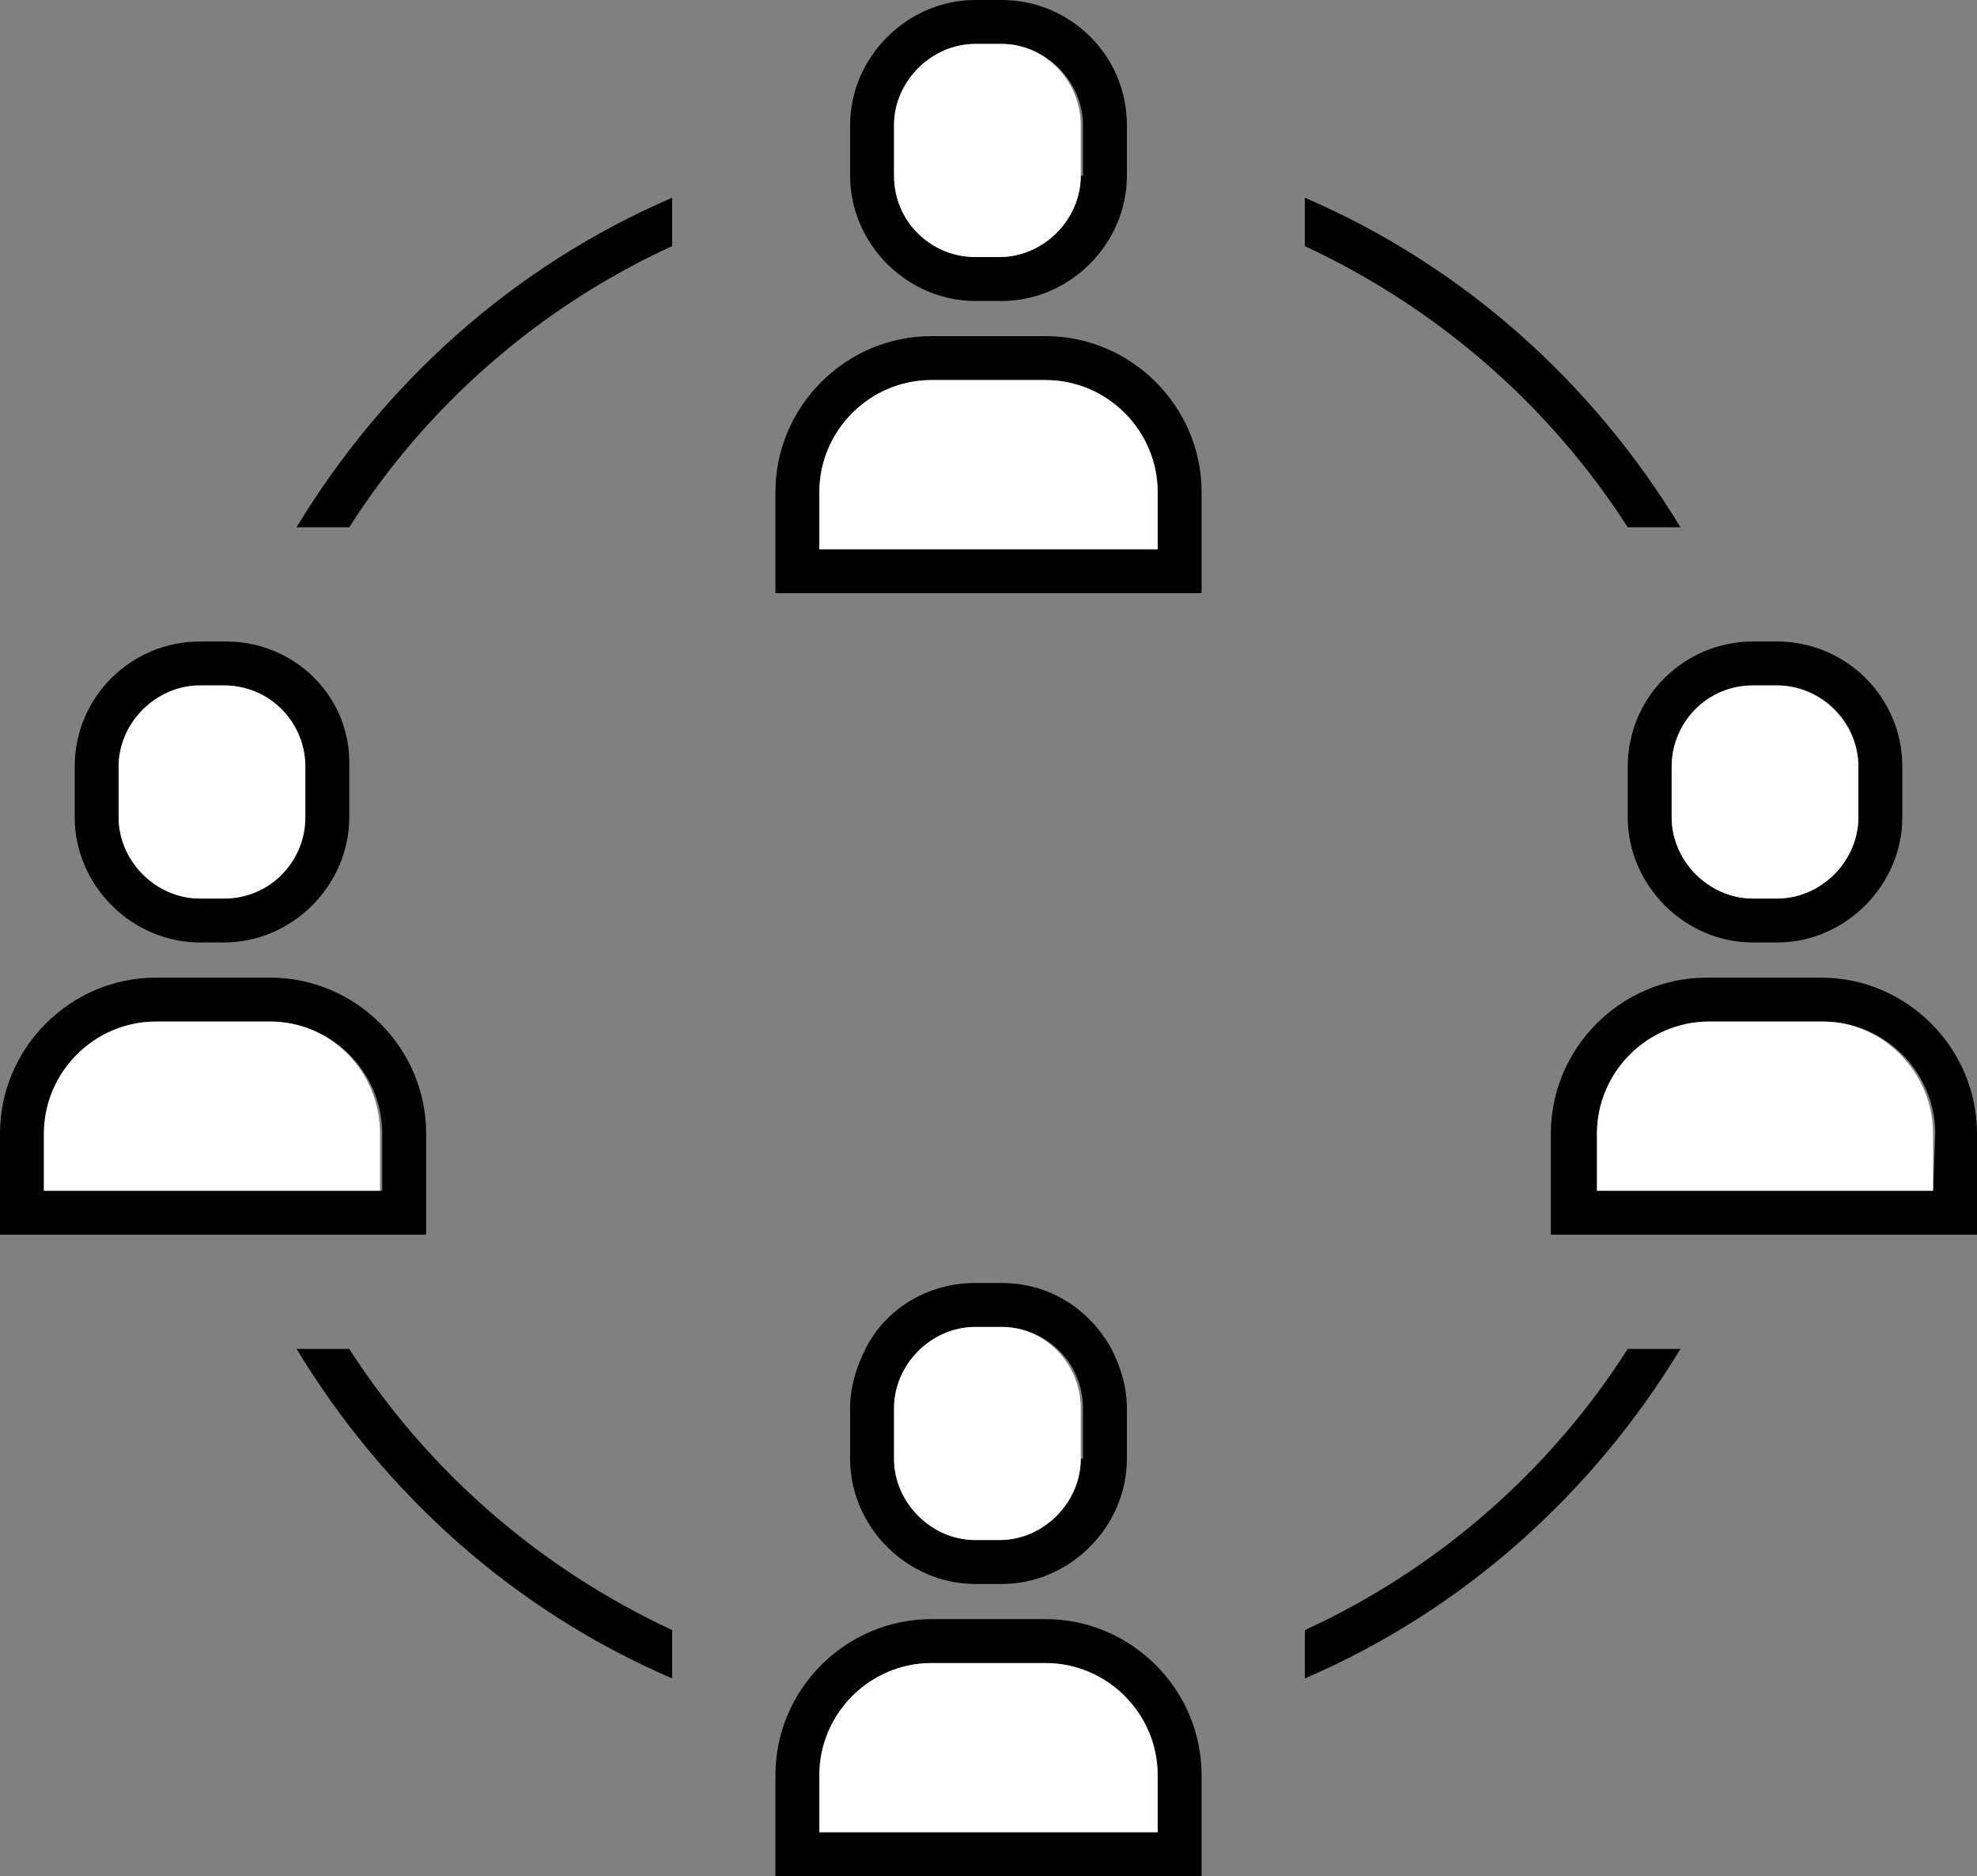 <?xml version="1.0" encoding="utf-8"?>
<!-- Generator: Adobe Illustrator 21.1.0, SVG Export Plug-In . SVG Version: 6.00 Build 0)  -->
<svg version="1.1" id="Layer_1" xmlns="http://www.w3.org/2000/svg" xmlns:xlink="http://www.w3.org/1999/xlink" x="0px" y="0px"
	 viewBox="0 0 90 85.4" style="enable-background:new 0 0 90 85.4;" xml:space="preserve">
<rect x="0" y="0" width="90" height="85.4" fill="#808080" stroke="none"/>
<style type="text/css">
	.st0{fill:#FFFFFF;}
</style>
<path d="M59.4,74.2v2.2c7.2-3.1,13.1-8.4,17.1-15h-2.4C70.6,66.9,65.5,71.4,59.4,74.2z"/>
<path d="M13.5,61.4c4,6.6,9.9,11.9,17.1,15v-2.2c-6-2.8-11.1-7.2-14.7-12.8H13.5z"/>
<path d="M76.5,24c-4-6.6-9.9-11.9-17.1-15v2.2c6,2.8,11.1,7.2,14.7,12.8H76.5z"/>
<path d="M30.6,11.2V9c-7.2,3.1-13.1,8.4-17.1,15h2.4C19.4,18.5,24.5,14,30.6,11.2z"/>
<path d="M45.6,0h-1.2c-3.1,0-5.7,2.6-5.7,5.7V8c0,3.1,2.6,5.7,5.7,5.7h1.2c3.1,0,5.7-2.6,5.7-5.7V5.7C51.3,2.5,48.7,0,45.6,0z
	 M49.2,8c0,2-1.7,3.7-3.7,3.7h-1.1c-2,0-3.7-1.6-3.7-3.7V5.7c0-2,1.7-3.7,3.7-3.7h1.2c2,0,3.7,1.7,3.7,3.7V8H49.2z"/>
<path class="st0" d="M49.2,5.7V8c0,2-1.7,3.7-3.7,3.7h-1.1c-2,0-3.7-1.6-3.7-3.7V5.7c0-2,1.7-3.7,3.7-3.7h1.2
	C47.6,2,49.2,3.7,49.2,5.7z"/>
<path d="M47.6,15.3h-5.2c-3.9,0-7.1,3.2-7.1,7.1V27h19.4v-4.6C54.7,18.5,51.5,15.3,47.6,15.3z M52.7,25H37.3v-2.6
	c0-2.8,2.3-5.1,5.1-5.1h5.2c2.8,0,5.1,2.3,5.1,5.1C52.7,22.4,52.7,25,52.7,25z"/>
<path class="st0" d="M52.7,22.4V25H37.3v-2.6c0-2.8,2.3-5.1,5.1-5.1h5.2C50.4,17.3,52.7,19.6,52.7,22.4z"/>
<path d="M50.6,61.4c-1-1.8-2.8-3-5-3h-1.2c-2.2,0-4.1,1.2-5,3c-0.4,0.8-0.7,1.7-0.7,2.7v2.3c0,3.1,2.6,5.7,5.7,5.7h1.2
	c3.1,0,5.7-2.6,5.7-5.7v-2.3C51.3,63.1,51,62.2,50.6,61.4z M49.2,66.4c0,2-1.7,3.7-3.7,3.7h-1.1c-2,0-3.7-1.7-3.7-3.7v-2.3
	c0-2,1.7-3.7,3.7-3.7h1.2c2,0,3.7,1.6,3.7,3.7v2.3H49.2z"/>
<path class="st0" d="M49.2,64.1v2.3c0,2-1.7,3.7-3.7,3.7h-1.1c-2,0-3.7-1.7-3.7-3.7v-2.3c0-2,1.7-3.7,3.7-3.7h1.2
	C47.6,60.4,49.2,62.1,49.2,64.1z"/>
<path d="M47.6,73.7h-5.2c-3.9,0-7.1,3.2-7.1,7.1v4.6h19.4v-4.6C54.7,76.9,51.5,73.7,47.6,73.7z M52.7,83.4H37.3v-2.6
	c0-2.8,2.3-5.1,5.1-5.1h5.2c2.8,0,5.1,2.3,5.1,5.1C52.7,80.8,52.7,83.4,52.7,83.4z"/>
<path class="st0" d="M52.7,80.8v2.6H37.3v-2.6c0-2.8,2.3-5.1,5.1-5.1h5.2C50.4,75.7,52.7,78,52.7,80.8z"/>
<path d="M10.3,29.2H9.1c-3.1,0-5.7,2.5-5.7,5.7v2.3c0,3.1,2.6,5.7,5.7,5.7h1.1c3.1,0,5.7-2.6,5.7-5.7v-2.3
	C16,31.7,13.4,29.2,10.3,29.2z M13.9,37.2c0,2-1.6,3.7-3.7,3.7H9.1c-2,0-3.7-1.7-3.7-3.7v-2.3c0-2,1.7-3.7,3.7-3.7h1.1
	c2,0,3.7,1.6,3.7,3.7V37.2z"/>
<path class="st0" d="M13.9,34.9v2.3c0,2-1.6,3.7-3.7,3.7H9.1c-2,0-3.7-1.7-3.7-3.7v-2.3c0-2,1.7-3.7,3.7-3.7h1.1
	C12.3,31.2,13.9,32.9,13.9,34.9z"/>
<path d="M12.3,44.5H7.1c-3.9,0-7.1,3.2-7.1,7.1v4.6h19.4v-4.6C19.4,47.7,16.2,44.5,12.3,44.5z M17.3,54.2H2v-2.6
	c0-2.8,2.3-5.1,5.1-5.1h5.2c2.8,0,5.1,2.3,5.1,5.1v2.6H17.3z"/>
<path class="st0" d="M17.3,51.6v2.6H2v-2.6c0-2.8,2.3-5.1,5.1-5.1h5.2C15.1,46.5,17.3,48.8,17.3,51.6z"/>
<path d="M80.9,29.2h-1.1c-3.1,0-5.7,2.5-5.7,5.7v2.3c0,3.1,2.6,5.7,5.7,5.7h1.1c3.1,0,5.7-2.6,5.7-5.7v-2.3
	C86.6,31.7,84,29.2,80.9,29.2z M84.6,37.2c0,2-1.7,3.7-3.7,3.7h-1.1c-2,0-3.7-1.7-3.7-3.7v-2.3c0-2,1.6-3.7,3.7-3.7h1.1
	c2,0,3.7,1.6,3.7,3.7V37.2z"/>
<path class="st0" d="M84.6,34.9v2.3c0,2-1.7,3.7-3.7,3.7h-1.1c-2,0-3.7-1.7-3.7-3.7v-2.3c0-2,1.6-3.7,3.7-3.7h1.1
	C82.9,31.2,84.6,32.9,84.6,34.9z"/>
<path d="M82.9,44.5h-5.2c-3.9,0-7.1,3.2-7.1,7.1v4.6H90v-4.6C90,47.7,86.8,44.5,82.9,44.5z M88,54.2H72.7v-2.6
	c0-2.8,2.3-5.1,5.1-5.1H83c2.8,0,5.1,2.3,5.1,5.1L88,54.2L88,54.2z"/>
<path class="st0" d="M88,51.6v2.6H72.7v-2.6c0-2.8,2.3-5.1,5.1-5.1H83C85.7,46.5,88,48.8,88,51.6z"/>
</svg>
